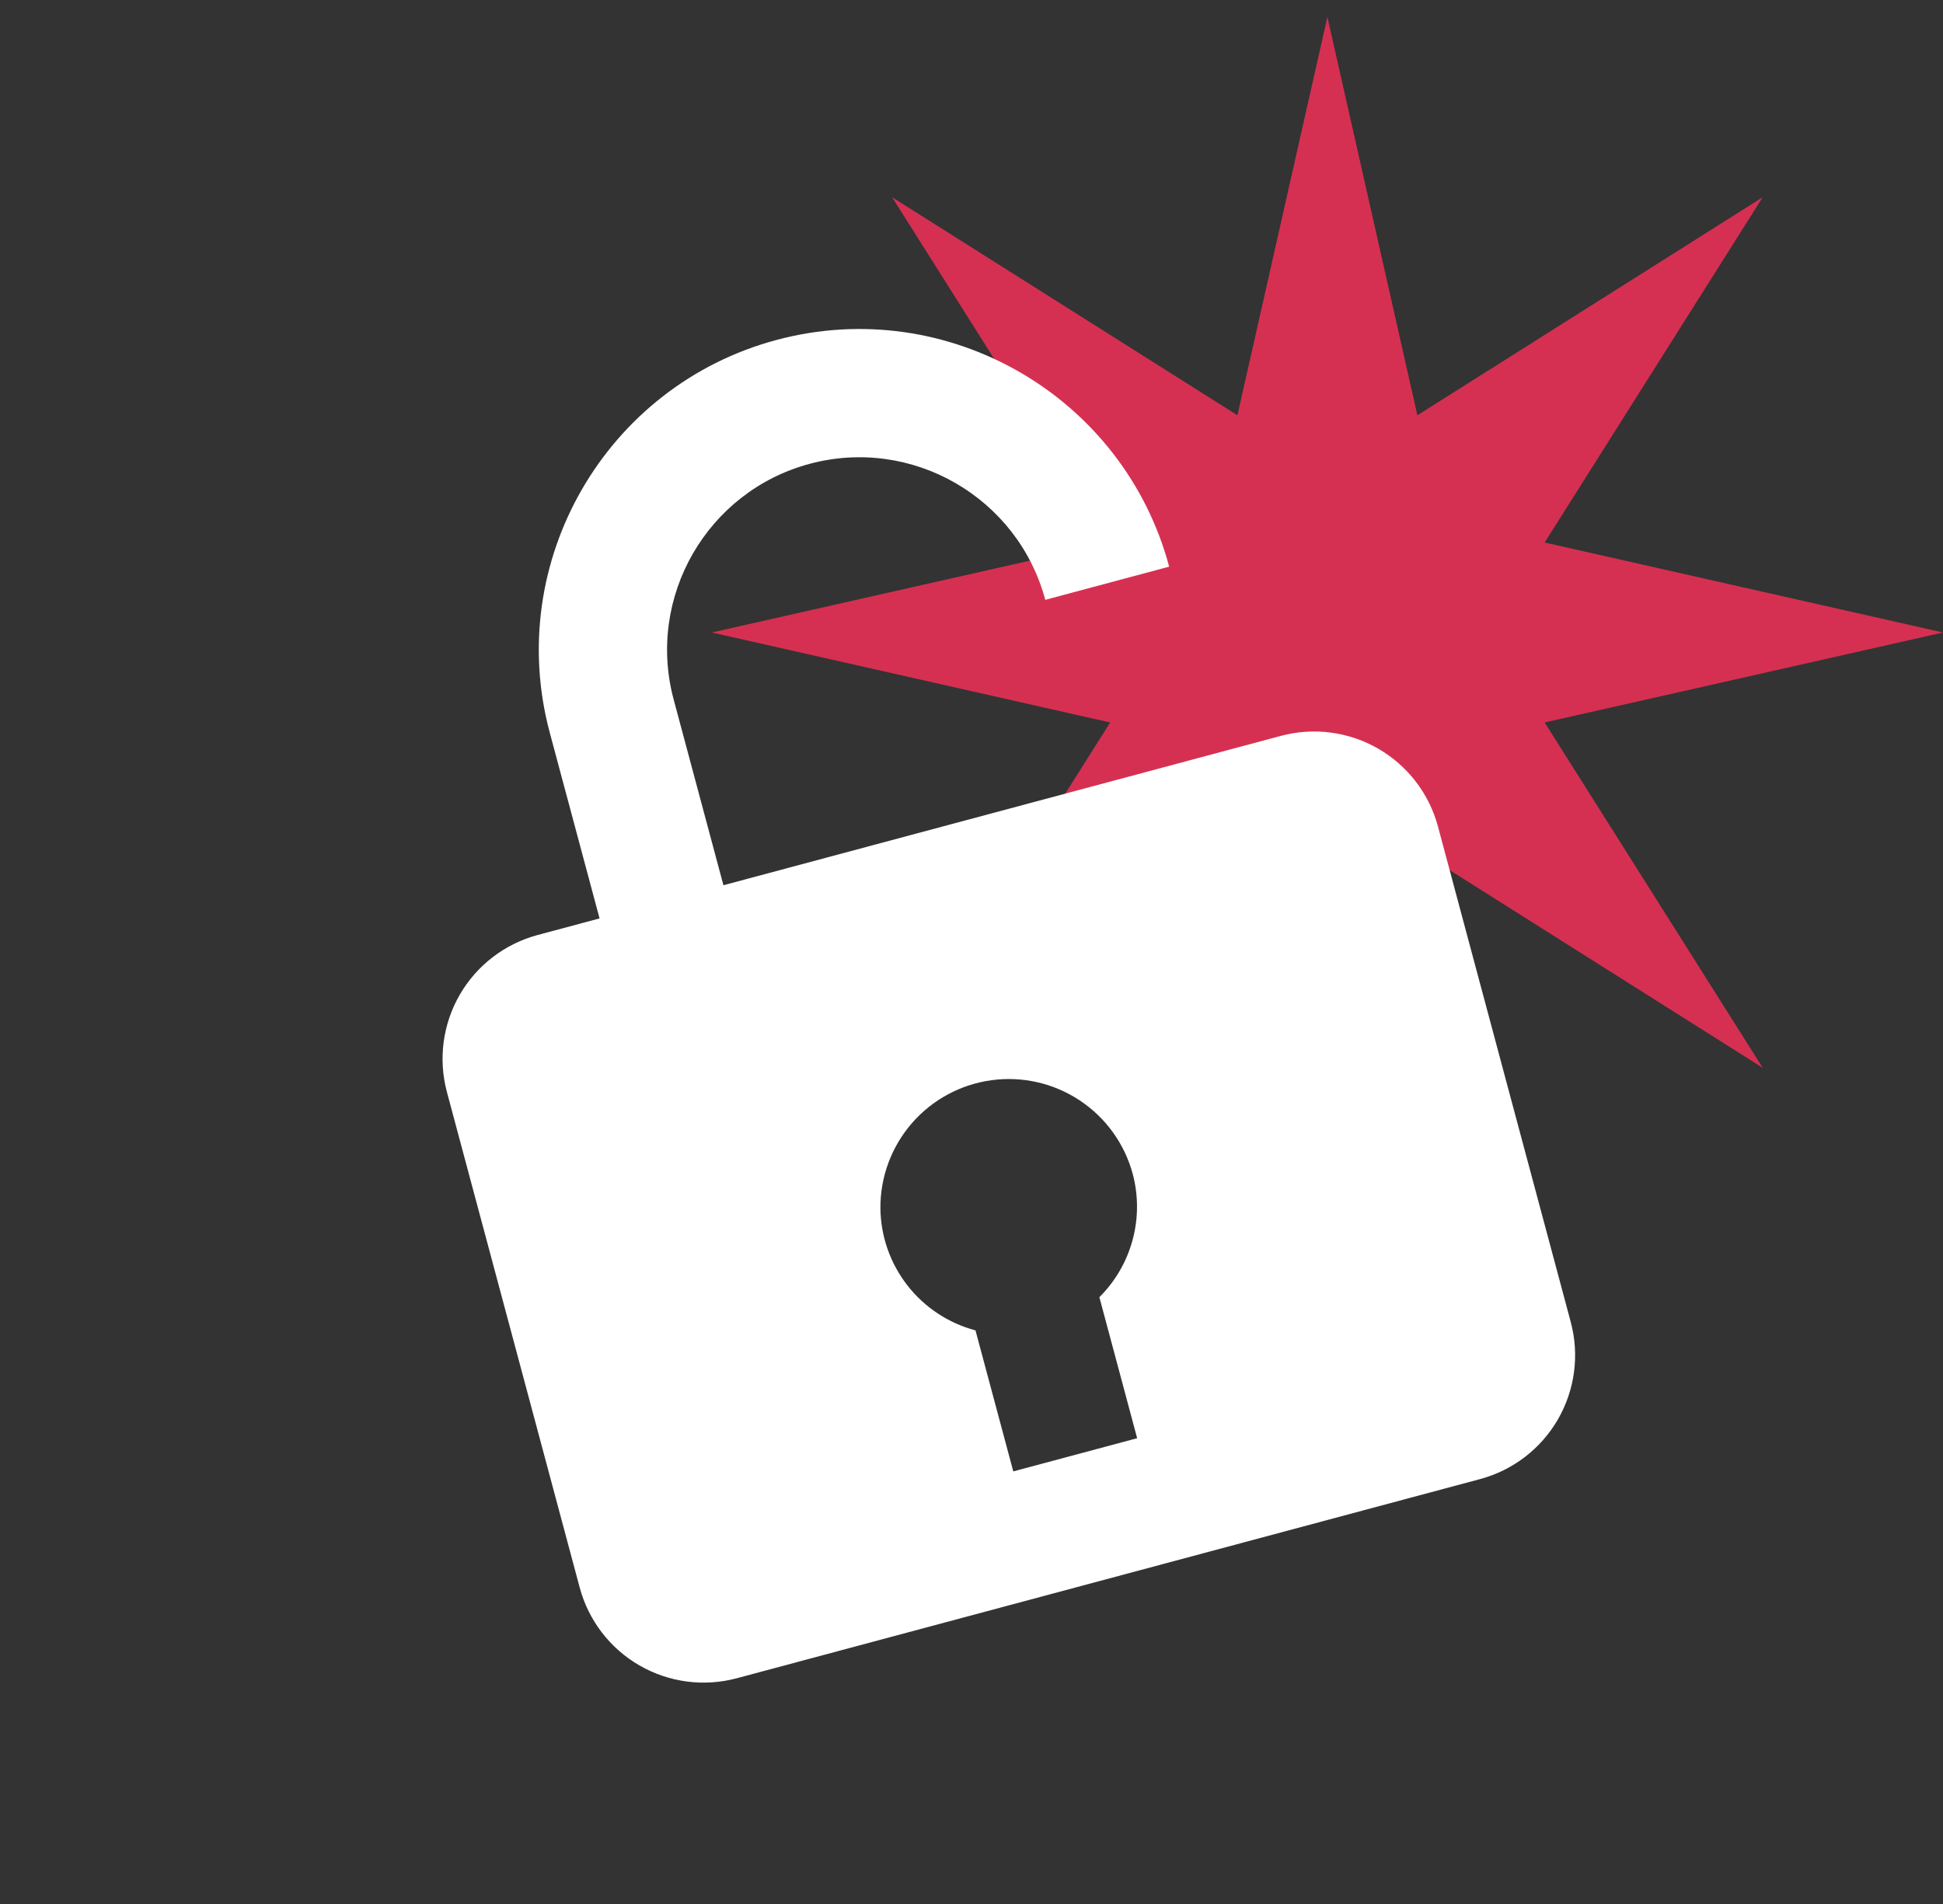 <svg width="101" height="99" viewBox="0 0 101 99" fill="none" xmlns="http://www.w3.org/2000/svg">
<rect x="0" y="0" width="101" height="99" fill="#333333" stroke="none"/>
<path d="M69 0.88L73.677 21.588L91.627 10.253L80.293 28.203L101 32.88L80.293 37.558L91.627 55.508L73.677 44.173L69 64.88L64.323 44.173L46.373 55.508L57.708 37.558L37 32.88L57.708 28.203L46.373 10.253L64.323 21.588L69 0.88Z" fill="#D53052"/>
<path d="M66.583 38.254L37.605 46.019L35.017 36.36C33.59 31.034 36.763 25.539 42.088 24.112C47.413 22.685 52.908 25.858 54.335 31.183L60.775 29.458C58.396 20.581 49.239 15.294 40.362 17.673C31.486 20.051 26.199 29.208 28.577 38.085L31.166 47.744L27.946 48.607C26.238 49.065 24.782 50.182 23.898 51.713C23.014 53.245 22.774 55.064 23.232 56.772L30.134 82.53C30.591 84.238 31.709 85.694 33.24 86.578C34.771 87.462 36.591 87.702 38.299 87.244L76.936 76.891C78.643 76.434 80.1 75.316 80.984 73.785C81.868 72.254 82.107 70.434 81.65 68.726L74.748 42.968C74.29 41.261 73.173 39.804 71.642 38.92C70.11 38.036 68.291 37.797 66.583 38.254ZM45.765 62.809C45.755 61.188 46.336 59.618 47.398 58.394C48.46 57.169 49.932 56.373 51.538 56.155C53.145 55.936 54.776 56.309 56.127 57.206C57.478 58.102 58.457 59.459 58.88 61.024C59.18 62.15 59.178 63.336 58.873 64.461C58.569 65.587 57.974 66.612 57.147 67.434L59.111 74.766L52.672 76.491L50.707 69.16C49.302 68.788 48.058 67.965 47.165 66.818C46.272 65.671 45.78 64.263 45.765 62.809Z" fill="white"/>
</svg>
